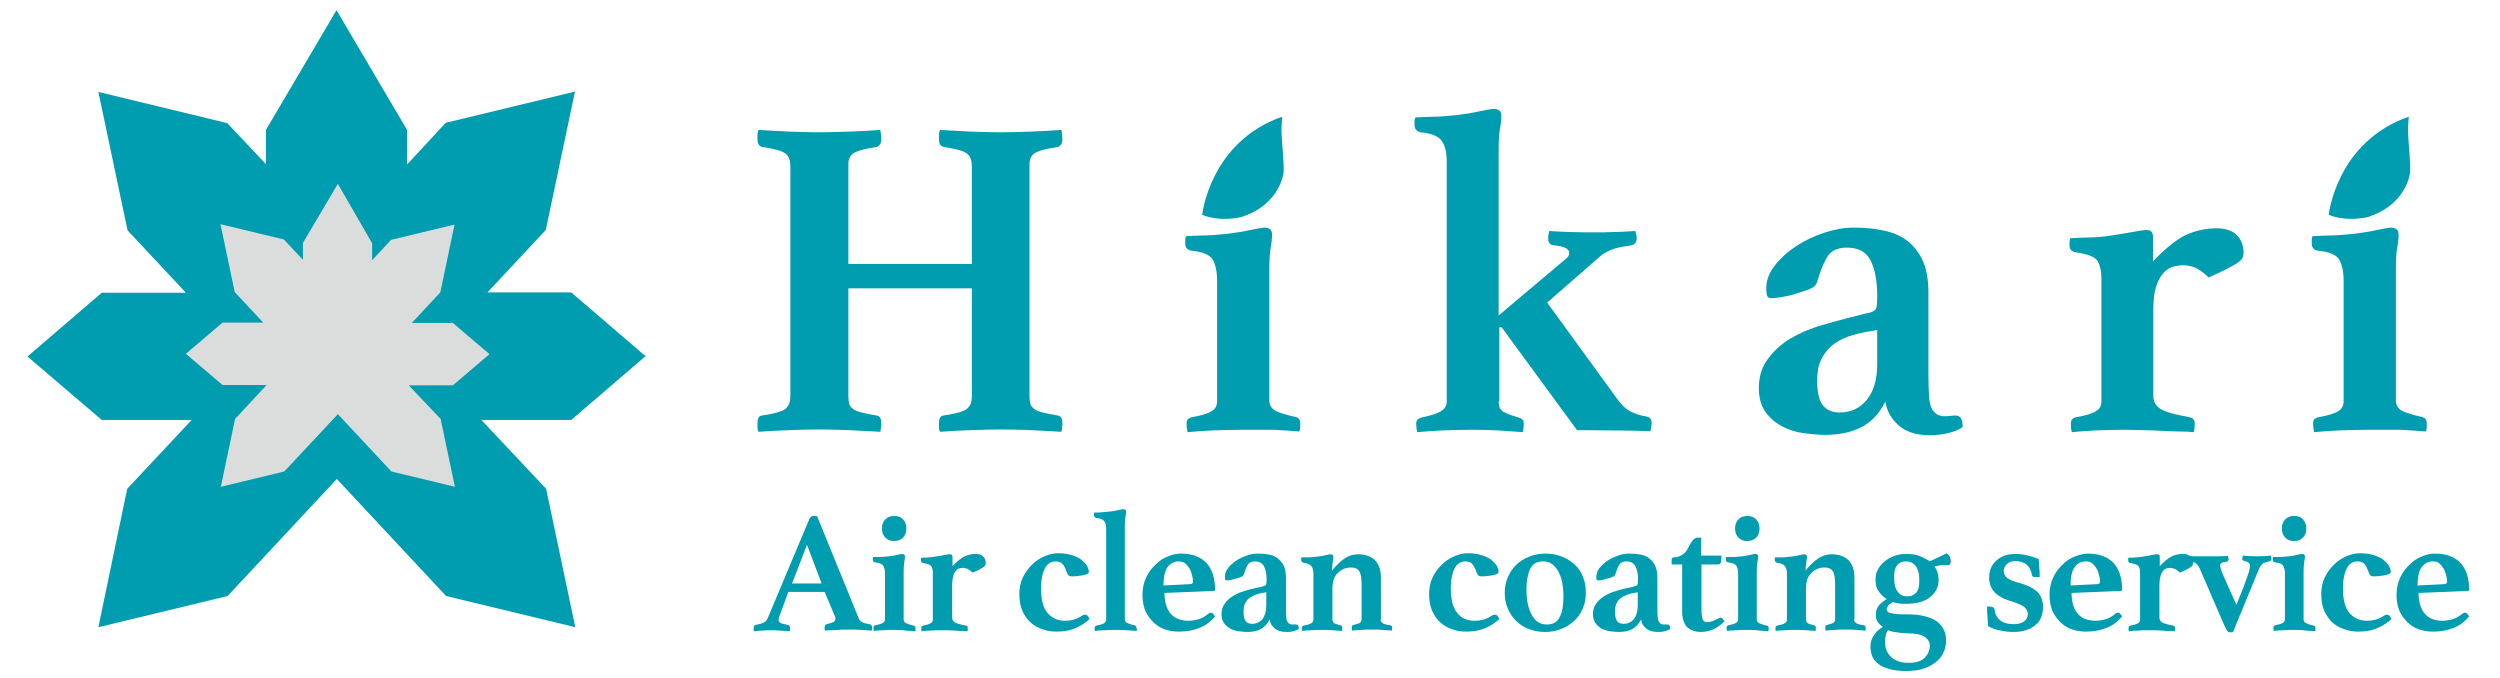 <?xml version="1.0" encoding="utf-8"?>
<!-- Generator: Adobe Illustrator 24.0.0, SVG Export Plug-In . SVG Version: 6.00 Build 0)  -->
<svg version="1.1" id="レイヤー_1" xmlns="http://www.w3.org/2000/svg" xmlns:xlink="http://www.w3.org/1999/xlink" x="0px"
	 y="0px" viewBox="0 0 737 200" style="enable-background:new 0 0 737 200;" xml:space="preserve">
<style type="text/css">
	.st0{fill:#009DB0;}
	.st1{fill:#DADF00;}
	.st2{fill:#DBDCDC;}
</style>
<g>
	<g>
		<g>
			<polygon class="st0" points="99.2,109 99.2,109 99.2,110.2 99.2,110.2 99.2,110.2 			"/>
			<path class="st0" d="M141.9,123.8h26.5l21.9-18.8l-21.9-18.8h-24.7l17.2-18.4l8.6-40.8l-38.1,9.2L120,48.5V38.3L99.2,3L78.4,38.3
				v10.1L67,36.3L29,27.1l8.6,40.8l17.2,18.4H30L8.1,105.1L30,123.8h26.5l-19,20.3L29,184.9l38.1-9.2l32.2-34.5l32.2,34.5l38.1,9.2
				l-8.6-40.8L141.9,123.8z M99.2,110.2V109h0L99.2,110.2L99.2,110.2L99.2,110.2z"/>
		</g>
		<g>
			<polygon class="st1" points="99.6,106.3 99.6,106.3 99.6,106.8 99.6,106.9 99.6,106.9 			"/>
			<path class="st2" d="M120.5,113.6h13l10.8-9.2l-10.8-9.2h-12.1l8.4-9l4.2-20l-18.7,4.5l-5.6,6v-5L99.6,54.2L89.3,71.6v5l-5.6-6
				l-18.7-4.5l4.2,20l8.4,9H65.6l-10.8,9.2l10.8,9.2h13l-9.3,10l-4.2,20l18.7-4.5l15.8-16.9l15.8,16.9l18.7,4.5l-4.2-20L120.5,113.6
				z"/>
		</g>
	</g>
	<g>
		<g>
			<g>
				<path class="st0" d="M243.1,174.5h-10.7l-2.6,7.1c-0.1,0.2-0.2,0.4-0.2,0.6c0,0.2-0.1,0.4-0.1,0.5c0,0.4,0.2,0.7,0.5,0.9
					s1.1,0.4,2.2,0.6c0.5,0.1,0.7,0.4,0.7,1c0,0.2,0,0.5-0.1,0.9c-0.9-0.1-1.9-0.1-2.9-0.2c-1-0.1-2-0.1-3-0.1c-0.7,0-1.4,0-2.1,0.1
					c-0.7,0-1.6,0.1-2.5,0.2c-0.1-0.1-0.1-0.3-0.1-0.5s0-0.3,0-0.4c0-0.6,0.2-1,0.7-1c1-0.2,1.8-0.4,2.3-0.7
					c0.5-0.2,0.8-0.6,1.1-1.2l12.3-29.3c0.3-0.6,0.7-0.9,1.2-0.9c0.2,0,0.3,0,0.5,0s0.4,0,0.6,0.1l12.3,30.2
					c0.2,0.5,0.6,0.9,1.2,1.1c0.6,0.3,1.2,0.4,1.9,0.5c0.5,0.1,0.8,0.4,0.8,1c0,0.3,0,0.6-0.1,0.9c-1.1-0.1-2.2-0.1-3.2-0.2
					c-1.1-0.1-2-0.1-2.9-0.1c-0.5,0-1.1,0-1.7,0c-0.7,0-1.4,0-2.1,0.1c-0.7,0-1.4,0.1-2.1,0.1c-0.7,0-1.3,0-1.8,0.1
					c-0.1-0.1-0.1-0.3-0.1-0.5s0-0.3,0-0.4c0-0.3,0.1-0.5,0.2-0.7c0.1-0.2,0.2-0.2,0.4-0.3c0.9-0.2,1.5-0.4,2-0.6
					c0.4-0.2,0.6-0.6,0.6-1c0-0.2,0-0.5-0.2-0.8L243.1,174.5z M242.2,172l-4.3-11.4l-4.4,11.4H242.2z"/>
				<path class="st0" d="M263.7,185.7c-1.3,0-2.5,0-3.4,0.1c-0.9,0-1.9,0.1-2.7,0.2c-0.1-0.3-0.1-0.7-0.1-1c0-0.2,0.1-0.4,0.2-0.5
					c0.1-0.1,0.2-0.1,0.4-0.2c1.1-0.2,1.8-0.4,2.2-0.7c0.4-0.2,0.6-0.6,0.6-1.1v-13.4c0-1-0.2-1.8-0.5-2.3c-0.3-0.5-1.1-0.9-2.4-1
					c-0.4-0.1-0.7-0.3-0.7-0.8c0-0.1,0-0.2,0-0.4c0-0.2,0-0.3,0.1-0.4c0.2,0,0.5,0,0.9,0c0.4,0,0.8,0,1.2,0s0.9,0,1.3-0.1
					c0.4,0,0.8-0.1,1.2-0.1c0.8-0.1,1.7-0.2,2.4-0.4c0.8-0.2,1.3-0.3,1.6-0.3c0.5,0,0.8,0.3,0.8,0.8c0,0.4-0.1,0.9-0.2,1.5
					c-0.1,0.6-0.2,1.5-0.2,2.5v14.5c0,0.5,0.2,0.9,0.7,1.1c0.4,0.2,1.2,0.5,2.2,0.7c0.4,0.1,0.6,0.3,0.6,0.7c0,0.2,0,0.3,0,0.5
					s0,0.3-0.1,0.5c-0.8-0.1-1.8-0.1-2.7-0.2C266.2,185.7,265,185.7,263.7,185.7z M260,155.8c0-1.1,0.3-2,1-2.7s1.6-1,2.6-1
					c1.1,0,2,0.3,2.6,1c0.7,0.7,1,1.6,1,2.7s-0.3,2-1,2.7c-0.7,0.7-1.6,1-2.6,1c-1.1,0-1.9-0.3-2.6-1
					C260.3,157.8,260,156.9,260,155.8z"/>
				<path class="st0" d="M287.7,163.3c1,0,1.7,0.3,2.2,0.8c0.5,0.5,0.7,1.2,0.7,1.9c0,0.2,0,0.4-0.1,0.6c-0.1,0.2-0.3,0.4-0.6,0.6
					c-0.3,0.2-0.7,0.4-1.2,0.7c-0.5,0.3-1.2,0.6-2,0.9c-0.5-0.5-1-0.9-1.5-1.1c-0.5-0.2-0.9-0.3-1.3-0.3c-0.4,0-0.8,0.1-1.2,0.2
					c-0.4,0.1-0.7,0.4-1,0.8c-0.3,0.4-0.6,0.9-0.7,1.6c-0.2,0.6-0.3,1.5-0.3,2.5v9.5c0,0.7,0.3,1.2,0.8,1.5c0.5,0.3,1.6,0.6,3.2,0.9
					c0.4,0.1,0.6,0.3,0.6,0.7c0,0.5,0,0.8-0.1,1c-0.4,0-1-0.1-1.6-0.1s-1.3,0-2-0.1c-0.7,0-1.4-0.1-2.1-0.1s-1.3,0-1.9,0
					c-1.3,0-2.4,0-3.3,0.1c-0.9,0-1.8,0.1-2.6,0.2c-0.1-0.2-0.1-0.5-0.1-1c0-0.4,0.2-0.6,0.6-0.7c1.1-0.2,1.8-0.4,2.2-0.7
					c0.4-0.2,0.6-0.6,0.6-1.1v-13.7c0-0.8-0.1-1.4-0.4-1.9c-0.3-0.5-1.1-0.8-2.4-1c-0.5-0.1-0.7-0.3-0.7-0.8c0-0.1,0-0.2,0-0.4
					s0-0.3,0.1-0.4c0.2,0,0.5,0,0.9,0c0.4,0,0.8,0,1.2-0.1c0.4,0,0.9,0,1.3-0.1s0.8-0.1,1.2-0.2c0.7-0.1,1.5-0.2,2.3-0.4
					c0.8-0.2,1.3-0.2,1.6-0.2c0.5,0,0.7,0.3,0.7,0.8v2.7c1.2-1.3,2.3-2.2,3.4-2.8C285.2,163.6,286.4,163.3,287.7,163.3z"/>
				<path class="st0" d="M311.2,165.5c-1.4,0-2.5,0.7-3.2,2.1s-1.1,3.3-1.1,5.7c0,3.4,0.6,5.9,1.9,7.4s3,2.3,5.2,2.3
					c0.8,0,1.6-0.1,2.4-0.3c0.8-0.2,1.7-0.6,2.6-1.2c0.3-0.2,0.6-0.3,0.9-0.3c0.3,0,0.5,0.1,0.7,0.3s0.4,0.6,0.6,1
					c-1.1,1-2.4,1.9-4,2.6c-1.5,0.7-3.4,1.1-5.7,1.1c-1.5,0-2.9-0.2-4.2-0.7c-1.3-0.4-2.5-1.1-3.5-2c-1-0.9-1.8-2.1-2.4-3.4
					c-0.6-1.4-0.9-3-0.9-4.9c0-1.8,0.3-3.4,1-4.9c0.7-1.5,1.6-2.7,2.7-3.8c1.1-1.1,2.3-1.9,3.7-2.5c1.4-0.6,2.7-0.9,4-0.9
					c1.6,0,3,0.2,4.2,0.6c1.2,0.4,2.1,0.8,2.8,1.4c0.7,0.6,1.3,1.2,1.6,1.8c0.3,0.6,0.5,1.2,0.5,1.7c0,0.3-0.2,0.5-0.7,0.7
					c-0.5,0.2-1,0.3-1.7,0.4c-0.6,0.1-1.2,0.1-1.8,0.2c-0.6,0-0.9,0-1.1,0c-0.3,0-0.6-0.1-0.7-0.3c-0.2-0.2-0.3-0.4-0.4-0.6
					c-0.2-0.4-0.3-0.9-0.5-1.3c-0.2-0.4-0.4-0.8-0.6-1.1c-0.2-0.3-0.5-0.6-0.9-0.8C312.2,165.6,311.8,165.5,311.2,165.5z"/>
				<path class="st0" d="M335.1,186c-0.9-0.1-1.9-0.1-3-0.2c-1.1-0.1-2.2-0.1-3.2-0.1c-1.1,0-2.2,0-3.2,0.1c-1.1,0-2,0.1-2.9,0.2
					c0-0.1-0.1-0.3-0.1-0.4c0-0.2,0-0.3,0-0.5c0-0.2,0.1-0.4,0.2-0.5c0.1-0.1,0.2-0.1,0.4-0.2c1.1-0.2,1.8-0.4,2.2-0.7
					c0.4-0.2,0.6-0.6,0.6-1.1v-26.7c0-1-0.2-1.8-0.6-2.3c-0.4-0.5-1.2-0.8-2.3-0.9c-0.4-0.1-0.7-0.4-0.7-0.8c0-0.1,0-0.2,0-0.4
					s0-0.3,0.1-0.4c0.2,0,0.5,0,0.9,0c0.4,0,0.8,0,1.2-0.1c0.4,0,0.9,0,1.3-0.1c0.4,0,0.8-0.1,1.2-0.1c0.8-0.1,1.7-0.2,2.4-0.4
					c0.8-0.2,1.3-0.3,1.6-0.3c0.5,0,0.8,0.3,0.8,0.8c0,0.4-0.1,0.9-0.2,1.4c-0.1,0.6-0.2,1.4-0.2,2.5v27.7c0,0.5,0.2,0.9,0.6,1.1
					c0.4,0.2,1.2,0.5,2.2,0.7c0.4,0.1,0.6,0.3,0.6,0.7C335.2,185.5,335.2,185.8,335.1,186z"/>
				<path class="st0" d="M356.1,181c0.3-0.2,0.6-0.4,0.8-0.4c0.2,0,0.4,0.1,0.6,0.2c0.2,0.2,0.4,0.5,0.7,0.9
					c-1.3,1.6-2.8,2.7-4.6,3.4c-1.7,0.7-3.7,1.1-6.1,1.1c-1.3,0-2.6-0.2-3.9-0.6s-2.4-1.1-3.4-2c-1-0.9-1.8-2-2.5-3.4
					c-0.6-1.4-0.9-3-0.9-4.9c0-1.9,0.4-3.6,1.1-5.1c0.7-1.5,1.7-2.8,2.8-3.8c1.1-1.1,2.3-1.9,3.7-2.4c1.3-0.6,2.6-0.8,3.8-0.8
					c3.3,0,5.8,1,7.5,2.8c1.7,1.9,2.5,4.5,2.5,7.8c0,0.2-0.1,0.4-0.4,0.4l-14.5,0.6c0,2.6,0.6,4.7,1.8,6.1c1.2,1.4,3,2.1,5.3,2.1
					c1,0,2.1-0.2,3.1-0.5C354.4,182.2,355.3,181.7,356.1,181z M347.4,165.5c-1.3,0-2.4,0.6-3.2,1.7c-0.8,1.1-1.2,2.9-1.2,5.4
					l7.9-0.4c0.5,0,0.8-0.3,0.8-0.7c0-0.6-0.1-1.3-0.3-2c-0.2-0.7-0.4-1.4-0.8-2c-0.4-0.6-0.8-1.1-1.3-1.5
					C348.8,165.7,348.1,165.5,347.4,165.5z"/>
				<path class="st0" d="M382.1,184.1c0.5,0,0.8,0.4,0.8,1.3c-0.4,0.3-1,0.5-1.7,0.7c-0.7,0.2-1.3,0.2-2,0.2c-1.5,0-2.7-0.4-3.5-1.1
					c-0.8-0.7-1.3-1.6-1.4-2.6c-0.7,1.4-1.6,2.3-2.7,2.9c-1.1,0.6-2.5,0.8-4,0.8c-0.7,0-1.5-0.1-2.4-0.2c-0.9-0.1-1.7-0.4-2.4-0.7
					c-0.7-0.4-1.3-0.9-1.9-1.6c-0.5-0.7-0.8-1.6-0.8-2.7c0-1.3,0.3-2.3,1-3.2c0.6-0.9,1.4-1.6,2.4-2.2c1-0.6,2-1.1,3.2-1.4
					c1.2-0.4,2.2-0.7,3.3-0.9c0.4-0.1,0.9-0.2,1.4-0.3c0.5-0.1,0.8-0.2,1.1-0.3c0.4-0.1,0.6-0.2,0.7-0.4c0.1-0.2,0.2-0.7,0.2-1.5
					c0-1.7-0.3-3.1-0.8-4c-0.5-0.9-1.4-1.4-2.6-1.4c-1,0-1.7,0.3-2.1,0.9c-0.4,0.6-0.8,1.6-1.2,2.9c-0.1,0.4-0.4,0.6-0.9,0.8
					c-0.5,0.2-1.1,0.4-1.9,0.6c-0.4,0.1-0.8,0.2-1.2,0.3c-0.4,0.1-0.8,0.1-1.1,0.1c-0.2,0-0.3-0.1-0.4-0.2c-0.1-0.2-0.1-0.4-0.1-0.9
					c0-0.8,0.3-1.7,0.9-2.5c0.6-0.8,1.4-1.5,2.4-2.2c0.9-0.6,2-1.1,3.1-1.5c1.1-0.4,2.2-0.6,3.3-0.6c1.3,0,2.4,0.1,3.4,0.3
					c1,0.2,1.9,0.6,2.6,1.2c0.7,0.6,1.3,1.3,1.7,2.2c0.4,0.9,0.6,2.1,0.6,3.6v8.9c0,1.2,0,2,0.1,2.6c0,0.5,0.1,0.9,0.3,1.2
					c0.3,0.6,0.8,0.9,1.4,0.9c0.3,0,0.5,0,0.7,0C381.7,184.1,381.9,184.1,382.1,184.1z M373.3,174.6l-1.1,0.2
					c-0.8,0.1-1.5,0.3-2.2,0.6c-0.7,0.3-1.3,0.6-1.8,1c-0.5,0.4-0.9,0.9-1.2,1.6c-0.3,0.6-0.4,1.4-0.4,2.3c0,1.3,0.2,2.2,0.6,2.8
					c0.4,0.5,1,0.8,1.9,0.8c1.3,0,2.3-0.5,3.1-1.4c0.7-1,1.1-2.3,1.1-4V174.6z"/>
				<path class="st0" d="M407,182.6c0,0.5,0.2,0.8,0.6,1.1c0.4,0.3,1.2,0.5,2.2,0.6c0.1,0,0.3,0.1,0.4,0.2c0.1,0.1,0.2,0.2,0.2,0.5
					c0,0.2,0,0.4,0,0.5c0,0.2,0,0.3-0.1,0.4c-0.9-0.1-1.8-0.1-2.6-0.2c-0.9-0.1-2-0.1-3.3-0.1c-1.1,0-2.1,0-3.1,0.1
					c-0.9,0-1.9,0.1-2.7,0.2c-0.1-0.2-0.1-0.5-0.1-1c0-0.4,0.2-0.6,0.6-0.7c0.9-0.2,1.5-0.4,1.8-0.6c0.3-0.2,0.5-0.6,0.5-1.1v-10
					c0-2-0.2-3.4-0.7-4.1c-0.5-0.8-1.3-1.1-2.4-1.1c-1.5,0-2.8,0.5-3.9,1.6c-1.1,1-1.6,2.6-1.6,4.6v9.1c0,0.5,0.2,0.9,0.5,1.1
					c0.3,0.2,0.9,0.4,1.8,0.6c0.4,0.1,0.6,0.3,0.6,0.7c0,0.5,0,0.8-0.1,1c-0.9-0.1-1.8-0.1-2.7-0.2c-0.9-0.1-2-0.1-3.1-0.1
					c-1.3,0-2.4,0-3.3,0.1c-0.9,0-1.8,0.1-2.6,0.2c0-0.1-0.1-0.3-0.1-0.4c0-0.2,0-0.3,0-0.5c0-0.2,0.1-0.4,0.2-0.5
					c0.1-0.1,0.2-0.1,0.4-0.2c1.1-0.2,1.8-0.4,2.2-0.7c0.4-0.2,0.6-0.6,0.6-1.1v-13.4c0-1-0.2-1.8-0.6-2.3c-0.4-0.5-1.2-0.9-2.3-1
					c-0.4-0.1-0.7-0.4-0.7-0.8c0-0.1,0-0.2,0-0.4c0-0.2,0-0.3,0.1-0.4c0.2,0,0.5,0,0.9,0c0.4,0,0.8,0,1.2,0s0.9,0,1.3-0.1
					c0.4,0,0.8-0.1,1.2-0.1c0.8-0.1,1.7-0.2,2.4-0.4c0.8-0.2,1.3-0.3,1.6-0.3c0.5,0,0.8,0.3,0.8,0.8c0,0.4-0.1,0.9-0.2,1.5
					c-0.1,0.6-0.2,1.5-0.2,2.5c1.1-1.4,2.3-2.6,3.6-3.5s2.7-1.3,4.1-1.3c2.1,0,3.7,0.6,4.9,1.7c1.2,1.2,1.8,2.9,1.8,5.2V182.6z"/>
				<path class="st0" d="M432,165.5c-1.4,0-2.5,0.7-3.2,2.1c-0.7,1.4-1.1,3.3-1.1,5.7c0,3.4,0.6,5.9,1.9,7.4c1.2,1.6,3,2.3,5.2,2.3
					c0.8,0,1.6-0.1,2.4-0.3c0.8-0.2,1.7-0.6,2.6-1.2c0.3-0.2,0.6-0.3,0.9-0.3c0.3,0,0.5,0.1,0.7,0.3c0.2,0.2,0.4,0.6,0.6,1
					c-1.1,1-2.4,1.9-4,2.6c-1.5,0.7-3.4,1.1-5.7,1.1c-1.5,0-2.9-0.2-4.2-0.7c-1.3-0.4-2.5-1.1-3.5-2c-1-0.9-1.8-2.1-2.4-3.4
					c-0.6-1.4-0.9-3-0.9-4.9c0-1.8,0.3-3.4,1-4.9c0.7-1.5,1.6-2.7,2.7-3.8c1.1-1.1,2.3-1.9,3.7-2.5c1.4-0.6,2.7-0.9,4-0.9
					c1.6,0,3,0.2,4.2,0.6c1.2,0.4,2.1,0.8,2.8,1.4c0.7,0.6,1.3,1.2,1.6,1.8c0.3,0.6,0.5,1.2,0.5,1.7c0,0.3-0.2,0.5-0.7,0.7
					c-0.5,0.2-1,0.3-1.7,0.4c-0.6,0.1-1.2,0.1-1.8,0.2c-0.6,0-0.9,0-1.1,0c-0.3,0-0.6-0.1-0.7-0.3c-0.2-0.2-0.3-0.4-0.4-0.6
					c-0.2-0.4-0.3-0.9-0.5-1.3c-0.2-0.4-0.4-0.8-0.6-1.1c-0.2-0.3-0.5-0.6-0.9-0.8C433.1,165.6,432.6,165.5,432,165.5z"/>
				<path class="st0" d="M443.6,174.8c0-1.7,0.3-3.2,0.9-4.6c0.6-1.4,1.4-2.6,2.5-3.7c1-1,2.3-1.8,3.8-2.4c1.5-0.6,3.1-0.9,4.8-0.9
					c1.8,0,3.4,0.3,4.9,0.9c1.5,0.6,2.7,1.4,3.8,2.4c1.1,1,1.9,2.3,2.4,3.7c0.6,1.4,0.8,2.9,0.8,4.6c0,1.7-0.3,3.2-0.9,4.6
					c-0.6,1.4-1.4,2.6-2.5,3.6c-1.1,1-2.3,1.8-3.8,2.4c-1.5,0.6-3.1,0.9-4.8,0.9c-1.8,0-3.4-0.3-4.9-0.9c-1.5-0.6-2.7-1.4-3.7-2.4
					c-1-1-1.8-2.2-2.4-3.6C443.9,178,443.6,176.5,443.6,174.8z M450,173.8c0,3.1,0.5,5.6,1.6,7.5c1,1.9,2.5,2.8,4.4,2.8
					c1.8,0,3.1-0.7,3.8-2.2c0.8-1.4,1.1-3.5,1.1-6.1c0-3.1-0.5-5.6-1.6-7.5c-1.1-1.9-2.5-2.8-4.4-2.8c-1.8,0-3.1,0.7-3.8,2.2
					C450.4,169.2,450,171.2,450,173.8z"/>
				<path class="st0" d="M491.6,184.1c0.5,0,0.8,0.4,0.8,1.3c-0.4,0.3-1,0.5-1.7,0.7c-0.7,0.2-1.3,0.2-2,0.2c-1.5,0-2.7-0.4-3.5-1.1
					c-0.8-0.7-1.3-1.6-1.4-2.6c-0.7,1.4-1.6,2.3-2.7,2.9c-1.1,0.6-2.5,0.8-4,0.8c-0.7,0-1.5-0.1-2.4-0.2c-0.9-0.1-1.7-0.4-2.4-0.7
					c-0.7-0.4-1.3-0.9-1.9-1.6c-0.5-0.7-0.8-1.6-0.8-2.7c0-1.3,0.3-2.3,1-3.2c0.6-0.9,1.4-1.6,2.4-2.2c1-0.6,2-1.1,3.2-1.4
					c1.2-0.4,2.2-0.7,3.3-0.9c0.4-0.1,0.9-0.2,1.4-0.3c0.5-0.1,0.8-0.2,1.1-0.3c0.4-0.1,0.6-0.2,0.7-0.4c0.1-0.2,0.2-0.7,0.2-1.5
					c0-1.7-0.3-3.1-0.8-4c-0.5-0.9-1.4-1.4-2.6-1.4c-1,0-1.7,0.3-2.1,0.9c-0.4,0.6-0.8,1.6-1.2,2.9c-0.1,0.4-0.4,0.6-0.9,0.8
					c-0.5,0.2-1.1,0.4-1.9,0.6c-0.4,0.1-0.8,0.2-1.2,0.3c-0.4,0.1-0.8,0.1-1.1,0.1c-0.2,0-0.3-0.1-0.4-0.2c-0.1-0.2-0.1-0.4-0.1-0.9
					c0-0.8,0.3-1.7,0.9-2.5c0.6-0.8,1.4-1.5,2.4-2.2c0.9-0.6,2-1.1,3.1-1.5c1.1-0.4,2.2-0.6,3.3-0.6c1.3,0,2.4,0.1,3.4,0.3
					c1,0.2,1.9,0.6,2.6,1.2c0.7,0.6,1.3,1.3,1.7,2.2c0.4,0.9,0.6,2.1,0.6,3.6v8.9c0,1.2,0,2,0.1,2.6c0,0.5,0.1,0.9,0.3,1.2
					c0.3,0.6,0.8,0.9,1.4,0.9c0.3,0,0.5,0,0.7,0C491.2,184.1,491.4,184.1,491.6,184.1z M482.8,174.6l-1.1,0.2
					c-0.8,0.1-1.5,0.3-2.2,0.6c-0.7,0.3-1.3,0.6-1.8,1c-0.5,0.4-0.9,0.9-1.2,1.6c-0.3,0.6-0.4,1.4-0.4,2.3c0,1.3,0.2,2.2,0.6,2.8
					c0.4,0.5,1,0.8,1.9,0.8c1.3,0,2.3-0.5,3.1-1.4c0.7-1,1.1-2.3,1.1-4V174.6z"/>
				<path class="st0" d="M506.4,182.4c0.3-0.2,0.6-0.3,0.9-0.3c0.3,0,0.7,0.4,1.1,1.1c-1.4,1.3-2.7,2.1-3.7,2.5
					c-1.1,0.4-2.2,0.6-3.4,0.6c-0.7,0-1.3-0.1-2-0.3c-0.6-0.2-1.2-0.5-1.7-0.9c-0.5-0.4-0.9-1-1.2-1.8c-0.3-0.8-0.5-1.7-0.5-2.9v-14
					h-3.1v-1.3c0-0.1,0-0.3,0.1-0.5s0.3-0.3,0.6-0.3c0.9,0,1.8-0.3,2.5-0.8c0.8-0.5,1.4-1.3,1.9-2.4c0.4-0.8,0.8-1.4,1.2-1.9
					c0.5-0.5,0.9-0.7,1.3-0.7h1.1v5.3h6c0,1.1-0.1,1.8-0.2,2.1c-0.2,0.3-0.4,0.5-0.8,0.5h-4.9V179c0,1,0,1.8,0.1,2.4
					c0.1,0.6,0.2,1,0.3,1.3c0.2,0.3,0.4,0.5,0.6,0.6c0.3,0.1,0.6,0.1,0.9,0.1c0.4,0,0.8-0.1,1.3-0.3S505.9,182.7,506.4,182.4z"/>
				<path class="st0" d="M515.2,185.7c-1.3,0-2.5,0-3.4,0.1c-0.9,0-1.9,0.1-2.7,0.2c-0.1-0.3-0.1-0.7-0.1-1c0-0.2,0.1-0.4,0.2-0.5
					c0.1-0.1,0.2-0.1,0.4-0.2c1.1-0.2,1.8-0.4,2.2-0.7c0.4-0.2,0.6-0.6,0.6-1.1v-13.4c0-1-0.2-1.8-0.5-2.3c-0.3-0.5-1.1-0.9-2.4-1
					c-0.4-0.1-0.7-0.3-0.7-0.8c0-0.1,0-0.2,0-0.4c0-0.2,0-0.3,0.1-0.4c0.2,0,0.5,0,0.9,0c0.4,0,0.8,0,1.2,0s0.9,0,1.3-0.1
					c0.4,0,0.8-0.1,1.2-0.1c0.8-0.1,1.7-0.2,2.4-0.4s1.3-0.3,1.6-0.3c0.5,0,0.8,0.3,0.8,0.8c0,0.4-0.1,0.9-0.2,1.5
					c-0.1,0.6-0.2,1.5-0.2,2.5v14.5c0,0.5,0.2,0.9,0.7,1.1c0.4,0.2,1.2,0.5,2.2,0.7c0.4,0.1,0.6,0.3,0.6,0.7c0,0.2,0,0.3,0,0.5
					s0,0.3-0.1,0.5c-0.8-0.1-1.8-0.1-2.7-0.2C517.7,185.7,516.5,185.7,515.2,185.7z M511.5,155.8c0-1.1,0.3-2,1-2.7s1.6-1,2.6-1
					c1.1,0,2,0.3,2.6,1c0.7,0.7,1,1.6,1,2.7s-0.3,2-1,2.7c-0.7,0.7-1.6,1-2.6,1c-1.1,0-1.9-0.3-2.6-1
					C511.8,157.8,511.5,156.9,511.5,155.8z"/>
				<path class="st0" d="M546.6,182.6c0,0.5,0.2,0.8,0.6,1.1c0.4,0.3,1.2,0.5,2.2,0.6c0.1,0,0.3,0.1,0.4,0.2
					c0.1,0.1,0.2,0.2,0.2,0.5c0,0.2,0,0.4,0,0.5c0,0.2,0,0.3-0.1,0.4c-0.9-0.1-1.8-0.1-2.6-0.2c-0.9-0.1-2-0.1-3.3-0.1
					c-1.1,0-2.1,0-3.1,0.1c-0.9,0-1.9,0.1-2.7,0.2c-0.1-0.2-0.1-0.5-0.1-1c0-0.4,0.2-0.6,0.6-0.7c0.9-0.2,1.5-0.4,1.8-0.6
					c0.3-0.2,0.5-0.6,0.5-1.1v-10c0-2-0.2-3.4-0.7-4.1c-0.5-0.8-1.3-1.1-2.4-1.1c-1.5,0-2.8,0.5-3.9,1.6c-1.1,1-1.6,2.6-1.6,4.6v9.1
					c0,0.5,0.2,0.9,0.5,1.1c0.3,0.2,0.9,0.4,1.8,0.6c0.4,0.1,0.6,0.3,0.6,0.7c0,0.5,0,0.8-0.1,1c-0.9-0.1-1.8-0.1-2.7-0.2
					c-0.9-0.1-2-0.1-3.1-0.1c-1.3,0-2.4,0-3.3,0.1c-0.9,0-1.8,0.1-2.6,0.2c0-0.1-0.1-0.3-0.1-0.4c0-0.2,0-0.3,0-0.5
					c0-0.2,0.1-0.4,0.2-0.5c0.1-0.1,0.2-0.1,0.4-0.2c1.1-0.2,1.8-0.4,2.2-0.7c0.4-0.2,0.6-0.6,0.6-1.1v-13.4c0-1-0.2-1.8-0.6-2.3
					c-0.4-0.5-1.2-0.9-2.3-1c-0.4-0.1-0.7-0.4-0.7-0.8c0-0.1,0-0.2,0-0.4c0-0.2,0-0.3,0.1-0.4c0.2,0,0.5,0,0.9,0c0.4,0,0.8,0,1.2,0
					c0.4,0,0.9,0,1.3-0.1c0.4,0,0.8-0.1,1.2-0.1c0.8-0.1,1.7-0.2,2.4-0.4s1.3-0.3,1.6-0.3c0.5,0,0.8,0.3,0.8,0.8
					c0,0.4-0.1,0.9-0.2,1.5c-0.1,0.6-0.2,1.5-0.2,2.5c1.1-1.4,2.3-2.6,3.6-3.5s2.7-1.3,4.1-1.3c2.1,0,3.7,0.6,4.9,1.7
					c1.2,1.2,1.8,2.9,1.8,5.2V182.6z"/>
				<path class="st0" d="M555.1,184.8c-0.7-0.4-1.2-0.9-1.6-1.5c-0.4-0.6-0.5-1.4-0.5-2.1c0-1.1,0.3-1.9,0.8-2.6s1.3-1.3,2.4-2
					c-0.9-0.6-1.7-1.3-2.3-2.2c-0.7-0.9-1-2.1-1-3.5c0-1.1,0.2-2.1,0.7-3c0.5-0.9,1.1-1.7,2-2.4c0.8-0.7,1.8-1.2,2.8-1.6
					c1.1-0.4,2.2-0.6,3.5-0.6c1.7,0,3.1,0.2,4.2,0.7c1.2,0.5,2.1,1,2.8,1.5l5-2.4c0.4,0.3,0.7,0.6,0.9,1.1c0.2,0.5,0.3,0.9,0.3,1.3
					c0,0.3-0.1,0.6-0.2,0.8c-0.1,0.2-0.4,0.3-0.8,0.3c-0.1,0-0.3,0-0.6,0c-0.3,0-0.5,0-0.7,0c-0.4,0-0.7,0-1.1,0.1
					c-0.4,0.1-0.8,0.2-1.4,0.3c0.8,1.1,1.2,2.3,1.2,3.9c0,2.1-0.8,3.8-2.5,5.1c-1.6,1.4-4.1,2-7.2,2c-0.7,0-1.4,0-2-0.1
					c-0.6-0.1-1.3-0.2-1.8-0.4c-0.7,0.4-1.2,0.7-1.4,1.1c-0.3,0.4-0.4,0.7-0.4,0.9c0,0.3,0.1,0.5,0.2,0.7c0.1,0.2,0.4,0.4,0.8,0.5
					c0.4,0.1,1,0.2,1.8,0.3c0.8,0.1,1.8,0.1,3,0.1c1.7,0,3.3,0.1,4.7,0.4c1.4,0.3,2.7,0.7,3.7,1.3c1,0.6,1.8,1.4,2.4,2.4
					c0.6,1,0.9,2.1,0.9,3.5c0,1.2-0.2,2.4-0.7,3.5c-0.5,1.1-1.2,2.1-2.2,2.9c-1,0.8-2.2,1.5-3.7,2c-1.5,0.5-3.2,0.7-5.2,0.7
					c-1.5,0-2.9-0.1-4.2-0.4c-1.3-0.3-2.4-0.7-3.3-1.2c-0.9-0.6-1.7-1.3-2.2-2.2c-0.5-0.9-0.8-2-0.8-3.4c0-1.3,0.4-2.5,1.1-3.4
					C553.1,186.2,554,185.4,555.1,184.8z M556.6,185.8c-0.4,0.5-0.6,1-0.7,1.6c-0.1,0.6-0.2,1.2-0.2,1.9c0,0.8,0.1,1.5,0.4,2.3
					c0.3,0.7,0.7,1.4,1.2,1.9c0.6,0.6,1.3,1,2.2,1.4c0.9,0.4,2,0.5,3.3,0.5c2.1,0,3.6-0.5,4.6-1.5c1-1,1.5-2.2,1.5-3.6
					c0-1-0.5-1.9-1.6-2.6c-1.1-0.7-2.8-1-5.3-1c-0.9,0-1.8-0.1-2.8-0.3C558.1,186.3,557.3,186.1,556.6,185.8z M562.3,175.8
					c1,0,1.8-0.3,2.5-1c0.7-0.7,1-1.8,1-3.3c0-0.7,0-1.5-0.1-2.2c-0.1-0.7-0.3-1.3-0.6-1.9c-0.3-0.6-0.7-1-1.3-1.4
					c-0.6-0.4-1.3-0.5-2.2-0.5c-0.9,0-1.7,0.4-2.3,1.1c-0.6,0.7-0.9,1.8-0.9,3.1c0,0.8,0,1.5,0.1,2.3c0.1,0.7,0.3,1.4,0.6,1.9
					c0.3,0.6,0.7,1,1.2,1.4C560.7,175.6,561.4,175.8,562.3,175.8z"/>
				<path class="st0" d="M599.8,170.1c-0.5,0-0.7-0.2-0.8-0.6c-0.2-1.4-0.8-2.4-1.6-3.1c-0.8-0.6-1.9-1-3.2-1c-1.2,0-2,0.3-2.6,0.9
					c-0.6,0.6-0.9,1.3-0.9,2c0,0.4,0,0.7,0.2,1c0.1,0.3,0.3,0.6,0.6,0.9c0.3,0.3,0.8,0.5,1.3,0.8c0.6,0.3,1.4,0.5,2.3,0.8
					c1.2,0.3,2.2,0.7,3.1,1.1c0.9,0.4,1.6,0.9,2.2,1.4c0.6,0.5,1.1,1.2,1.4,2c0.3,0.8,0.5,1.7,0.5,2.7c0,1-0.2,1.9-0.5,2.8
					c-0.3,0.9-0.8,1.7-1.6,2.3c-0.7,0.7-1.6,1.2-2.7,1.6c-1.1,0.4-2.4,0.6-3.9,0.6c-1.1,0-2.3-0.1-3.7-0.4c-1.4-0.2-2.7-0.7-3.8-1.3
					c-0.1-0.9-0.1-1.8-0.2-2.8c-0.1-1-0.1-2-0.1-3h0.7c0.4,0,0.7,0.1,1,0.2c0.3,0.1,0.4,0.3,0.5,0.6c0.1,1.4,0.7,2.5,1.7,3.3
					c1,0.8,2.3,1.1,4.1,1.1c1.2,0,2.2-0.3,2.9-0.8c0.7-0.5,1.1-1.3,1.1-2.1c0-0.8-0.3-1.5-1-2.1c-0.7-0.6-1.9-1.1-3.7-1.7
					c-2.5-0.7-4.2-1.7-5.2-2.8c-1-1.2-1.5-2.6-1.5-4.2c0-2.1,0.7-3.8,2.2-5.1c1.4-1.3,3.3-1.9,5.6-1.9c1.3,0,2.6,0.2,3.8,0.5
					c1.2,0.3,2.2,0.7,3,1c0,0.3,0.1,0.6,0.1,1.1c0,0.5,0.1,1,0.1,1.5c0,0.5,0.1,1,0.1,1.5c0,0.5,0,0.9,0,1.2L599.8,170.1z"/>
				<path class="st0" d="M623.5,181c0.3-0.2,0.6-0.4,0.8-0.4c0.2,0,0.4,0.1,0.6,0.2c0.2,0.2,0.4,0.5,0.7,0.9
					c-1.3,1.6-2.8,2.7-4.6,3.4c-1.7,0.7-3.7,1.1-6.1,1.1c-1.3,0-2.6-0.2-3.9-0.6c-1.3-0.4-2.4-1.1-3.4-2c-1-0.9-1.8-2-2.5-3.4
					c-0.6-1.4-0.9-3-0.9-4.9c0-1.9,0.4-3.6,1.1-5.1c0.7-1.5,1.7-2.8,2.8-3.8c1.1-1.1,2.3-1.9,3.7-2.4s2.6-0.8,3.8-0.8
					c3.3,0,5.8,1,7.5,2.8c1.7,1.9,2.5,4.5,2.5,7.8c0,0.2-0.1,0.4-0.4,0.4l-14.5,0.6c0,2.6,0.6,4.7,1.8,6.1c1.2,1.4,3,2.1,5.3,2.1
					c1,0,2.1-0.2,3.1-0.5C621.8,182.2,622.7,181.7,623.5,181z M614.8,165.5c-1.3,0-2.4,0.6-3.2,1.7c-0.8,1.1-1.2,2.9-1.2,5.4
					l7.9-0.4c0.5,0,0.8-0.3,0.8-0.7c0-0.6-0.1-1.3-0.3-2c-0.2-0.7-0.4-1.4-0.8-2c-0.4-0.6-0.8-1.1-1.3-1.5S615.5,165.5,614.8,165.5z
					"/>
				<path class="st0" d="M643.6,163.3c1,0,1.7,0.3,2.2,0.8c0.5,0.5,0.7,1.2,0.7,1.9c0,0.2,0,0.4-0.1,0.6c-0.1,0.2-0.3,0.4-0.6,0.6
					c-0.3,0.2-0.7,0.4-1.2,0.7c-0.5,0.3-1.2,0.6-2,0.9c-0.5-0.5-1-0.9-1.5-1.1c-0.5-0.2-0.9-0.3-1.3-0.3c-0.4,0-0.8,0.1-1.2,0.2
					c-0.4,0.1-0.7,0.4-1,0.8c-0.3,0.4-0.6,0.9-0.7,1.6c-0.2,0.6-0.3,1.5-0.3,2.5v9.5c0,0.7,0.3,1.2,0.8,1.5c0.5,0.3,1.6,0.6,3.2,0.9
					c0.4,0.1,0.6,0.3,0.6,0.7c0,0.5,0,0.8-0.1,1c-0.4,0-1-0.1-1.6-0.1c-0.6,0-1.3,0-2-0.1c-0.7,0-1.4-0.1-2.1-0.1s-1.3,0-1.9,0
					c-1.3,0-2.4,0-3.3,0.1c-0.9,0-1.8,0.1-2.6,0.2c-0.1-0.2-0.1-0.5-0.1-1c0-0.4,0.2-0.6,0.6-0.7c1.1-0.2,1.8-0.4,2.2-0.7
					c0.4-0.2,0.6-0.6,0.6-1.1v-13.7c0-0.8-0.1-1.4-0.4-1.9c-0.3-0.5-1.1-0.8-2.4-1c-0.5-0.1-0.7-0.3-0.7-0.8c0-0.1,0-0.2,0-0.4
					s0-0.3,0.1-0.4c0.2,0,0.5,0,0.9,0c0.4,0,0.8,0,1.2-0.1c0.4,0,0.9,0,1.3-0.1c0.4,0,0.8-0.1,1.2-0.2c0.7-0.1,1.5-0.2,2.3-0.4
					c0.8-0.2,1.3-0.2,1.6-0.2c0.5,0,0.7,0.3,0.7,0.8v2.7c1.2-1.3,2.3-2.2,3.4-2.8C641,163.6,642.2,163.3,643.6,163.3z"/>
				<path class="st0" d="M659.3,178.3c0.8-2,1.5-3.7,2-5c0.5-1.3,0.9-2.4,1.2-3.3c0.3-0.8,0.5-1.5,0.6-2c0.1-0.5,0.2-0.9,0.2-1.2
					c0-0.7-0.5-1.2-1.6-1.4c-0.2-0.1-0.4-0.1-0.5-0.2c-0.1-0.1-0.2-0.3-0.2-0.5c0-0.1,0-0.2,0.1-0.4c0-0.2,0.1-0.3,0.1-0.5
					c1.4,0.1,2.8,0.2,4.4,0.2c1.4,0,2.7-0.1,3.9-0.2c0.1,0.2,0.1,0.4,0.1,0.6c0,0.2,0,0.3,0,0.4c0,0.4-0.2,0.6-0.7,0.7
					c-0.5,0.1-0.9,0.2-1.1,0.3c-0.3,0.1-0.5,0.2-0.8,0.4c-0.2,0.2-0.4,0.4-0.6,0.7c-0.2,0.3-0.4,0.7-0.6,1.2l-7.5,18.2
					c-0.2,0.1-0.3,0.1-0.5,0.1c-0.2,0-0.4,0-0.5,0c-0.2,0-0.5-0.1-0.7-0.4c-0.2-0.3-0.5-0.8-0.9-1.7l-7-16.2
					c-0.2-0.5-0.4-0.9-0.6-1.2c-0.2-0.3-0.4-0.5-0.6-0.7c-0.2-0.2-0.4-0.3-0.7-0.4c-0.3-0.1-0.6-0.2-1.1-0.2c-0.4,0-0.7-0.3-0.7-0.8
					c0-0.2,0-0.5,0.2-0.9c0.8,0.1,1.7,0.1,2.5,0.1c0.8,0,1.9,0,3.2,0c1.2,0,2.3,0,3.2,0c0.9,0,1.8-0.1,2.7-0.1
					c0.1,0.4,0.2,0.7,0.2,0.9c0,0.4-0.2,0.7-0.7,0.8c-0.8,0.1-1.3,0.2-1.5,0.4c-0.2,0.2-0.3,0.4-0.3,0.7c0,0.2,0.1,0.5,0.2,1
					c0.1,0.5,0.5,1.4,1.1,2.8L659.3,178.3z"/>
				<path class="st0" d="M676.4,185.7c-1.3,0-2.5,0-3.4,0.1c-0.9,0-1.9,0.1-2.7,0.2c-0.1-0.3-0.1-0.7-0.1-1c0-0.2,0.1-0.4,0.2-0.5
					c0.1-0.1,0.2-0.1,0.4-0.2c1.1-0.2,1.8-0.4,2.2-0.7c0.4-0.2,0.6-0.6,0.6-1.1v-13.4c0-1-0.2-1.8-0.5-2.3c-0.3-0.5-1.1-0.9-2.4-1
					c-0.4-0.1-0.7-0.3-0.7-0.8c0-0.1,0-0.2,0-0.4c0-0.2,0-0.3,0.1-0.4c0.2,0,0.5,0,0.9,0c0.4,0,0.8,0,1.2,0c0.4,0,0.9,0,1.3-0.1
					c0.4,0,0.8-0.1,1.2-0.1c0.8-0.1,1.7-0.2,2.4-0.4s1.3-0.3,1.6-0.3c0.5,0,0.8,0.3,0.8,0.8c0,0.4-0.1,0.9-0.2,1.5
					c-0.1,0.6-0.2,1.5-0.2,2.5v14.5c0,0.5,0.2,0.9,0.7,1.1c0.4,0.2,1.2,0.5,2.2,0.7c0.4,0.1,0.6,0.3,0.6,0.7c0,0.2,0,0.3,0,0.5
					s0,0.3-0.1,0.5c-0.8-0.1-1.8-0.1-2.7-0.2C678.8,185.7,677.7,185.7,676.4,185.7z M672.7,155.8c0-1.1,0.3-2,1-2.7s1.6-1,2.6-1
					c1.1,0,2,0.3,2.6,1c0.7,0.7,1,1.6,1,2.7s-0.3,2-1,2.7c-0.7,0.7-1.6,1-2.6,1c-1.1,0-1.9-0.3-2.6-1
					C673,157.8,672.7,156.9,672.7,155.8z"/>
				<path class="st0" d="M695,165.5c-1.4,0-2.5,0.7-3.2,2.1s-1.1,3.3-1.1,5.7c0,3.4,0.6,5.9,1.9,7.4s3,2.3,5.2,2.3
					c0.8,0,1.6-0.1,2.4-0.3c0.8-0.2,1.7-0.6,2.6-1.2c0.3-0.2,0.6-0.3,0.9-0.3c0.3,0,0.5,0.1,0.7,0.3c0.2,0.2,0.4,0.6,0.6,1
					c-1.1,1-2.4,1.9-4,2.6c-1.5,0.7-3.4,1.1-5.7,1.1c-1.5,0-2.9-0.2-4.2-0.7c-1.3-0.4-2.5-1.1-3.5-2c-1-0.9-1.8-2.1-2.4-3.4
					c-0.6-1.4-0.9-3-0.9-4.9c0-1.8,0.3-3.4,1-4.9c0.7-1.5,1.6-2.7,2.7-3.8c1.1-1.1,2.3-1.9,3.7-2.5c1.4-0.6,2.7-0.9,4-0.9
					c1.6,0,3,0.2,4.2,0.6c1.2,0.4,2.1,0.8,2.8,1.4c0.7,0.6,1.3,1.2,1.6,1.8c0.3,0.6,0.5,1.2,0.5,1.7c0,0.3-0.2,0.5-0.7,0.7
					c-0.5,0.2-1,0.3-1.7,0.4c-0.6,0.1-1.2,0.1-1.8,0.2c-0.6,0-0.9,0-1.1,0c-0.3,0-0.6-0.1-0.7-0.3c-0.2-0.2-0.3-0.4-0.4-0.6
					c-0.2-0.4-0.3-0.9-0.5-1.3c-0.2-0.4-0.4-0.8-0.6-1.1c-0.2-0.3-0.5-0.6-0.9-0.8C696,165.6,695.6,165.5,695,165.5z"/>
				<path class="st0" d="M725.8,181c0.3-0.2,0.6-0.4,0.8-0.4c0.2,0,0.4,0.1,0.6,0.2c0.2,0.2,0.4,0.5,0.7,0.9
					c-1.3,1.6-2.8,2.7-4.6,3.4c-1.7,0.7-3.7,1.1-6.1,1.1c-1.3,0-2.6-0.2-3.9-0.6s-2.4-1.1-3.4-2c-1-0.9-1.8-2-2.5-3.4
					c-0.6-1.4-0.9-3-0.9-4.9c0-1.9,0.4-3.6,1.1-5.1c0.7-1.5,1.7-2.8,2.8-3.8c1.1-1.1,2.3-1.9,3.7-2.4c1.3-0.6,2.6-0.8,3.8-0.8
					c3.3,0,5.8,1,7.5,2.8c1.7,1.9,2.5,4.5,2.5,7.8c0,0.2-0.1,0.4-0.4,0.4l-14.5,0.6c0,2.6,0.6,4.7,1.8,6.1c1.2,1.4,3,2.1,5.3,2.1
					c1,0,2.1-0.2,3.1-0.5C724.1,182.2,725,181.7,725.8,181z M717.1,165.5c-1.3,0-2.4,0.6-3.2,1.7c-0.8,1.1-1.2,2.9-1.2,5.4l7.9-0.4
					c0.5,0,0.8-0.3,0.8-0.7c0-0.6-0.1-1.3-0.3-2c-0.2-0.7-0.4-1.4-0.8-2c-0.4-0.6-0.8-1.1-1.3-1.5S717.9,165.5,717.1,165.5z"/>
			</g>
		</g>
		<path class="st0" d="M303.5,116.7c0,0.9,0.1,1.6,0.2,2.2c0.1,0.6,0.5,1.1,1.1,1.6c0.6,0.5,1.4,0.8,2.6,1.1
			c1.1,0.3,2.6,0.6,4.5,0.9c0.9,0.2,1.3,0.9,1.3,2.3c0,0.3,0,0.7-0.1,1.2c0,0.5-0.1,1-0.2,1.3c-2.9-0.2-5.9-0.3-9.2-0.5
			c-3.2-0.1-6.1-0.2-8.6-0.2c-2.6,0-5.6,0.1-8.8,0.2c-3.3,0.1-6.4,0.3-9.2,0.5c-0.2-0.4-0.3-0.8-0.3-1.3c0-0.5,0-0.9,0-1.2
			c0-1.4,0.4-2.2,1.3-2.3c1.9-0.3,3.4-0.6,4.5-0.9c1.1-0.3,2-0.7,2.5-1.1c0.5-0.5,0.9-1,1.1-1.6c0.2-0.6,0.3-1.3,0.3-2.2V85h-36.4
			v31.7c0,0.9,0.1,1.6,0.2,2.2c0.1,0.6,0.5,1.1,1.1,1.6c0.6,0.5,1.4,0.8,2.6,1.1c1.1,0.3,2.6,0.6,4.5,0.9c0.9,0.2,1.3,0.9,1.3,2.3
			c0,0.3,0,0.7-0.1,1.2c0,0.5-0.1,1-0.2,1.3c-2.9-0.2-6-0.3-9.3-0.5c-3.3-0.1-6.2-0.2-8.8-0.2c-2.5,0-5.4,0.1-8.6,0.2
			c-3.2,0.1-6.3,0.3-9.2,0.5c-0.2-0.4-0.3-0.8-0.3-1.3c0-0.5,0-0.9,0-1.2c0-1.4,0.4-2.2,1.3-2.3c1.9-0.3,3.4-0.6,4.5-0.9
			c1.1-0.3,2-0.7,2.5-1.1c0.5-0.5,0.9-1,1.1-1.6c0.2-0.6,0.3-1.3,0.3-2.2V49.1c0-0.9-0.1-1.6-0.3-2.2c-0.2-0.6-0.5-1.1-1.1-1.6
			c-0.5-0.4-1.4-0.8-2.5-1.1c-1.1-0.3-2.6-0.6-4.5-0.9c-0.9-0.3-1.3-1-1.3-2.3c0-0.3,0-0.7,0-1.2c0-0.5,0.1-1,0.3-1.5
			c2.9,0.2,5.9,0.3,9.2,0.5c3.2,0.1,6.1,0.2,8.6,0.2c2.5,0,5.4-0.1,8.8-0.2c3.3-0.1,6.4-0.3,9.3-0.5c0.1,0.5,0.2,0.9,0.2,1.5
			c0,0.5,0.1,0.9,0.1,1.2c0,1.3-0.5,2-1.3,2.3c-1.9,0.3-3.4,0.6-4.5,0.9c-1.1,0.3-2,0.7-2.6,1.1c-0.6,0.5-0.9,1-1.1,1.6
			s-0.2,1.3-0.2,2.2v28.7h36.4V49.1c0-0.9-0.1-1.6-0.3-2.2s-0.5-1.1-1.1-1.6c-0.5-0.4-1.4-0.8-2.5-1.1c-1.1-0.3-2.6-0.6-4.5-0.9
			c-0.9-0.3-1.3-1-1.3-2.3c0-0.3,0-0.7,0-1.2c0-0.5,0.1-1,0.3-1.5c2.9,0.2,6,0.3,9.2,0.5c3.3,0.1,6.2,0.2,8.8,0.2
			c2.5,0,5.4-0.1,8.6-0.2c3.2-0.1,6.3-0.3,9.2-0.5c0.1,0.5,0.2,0.9,0.2,1.5c0,0.5,0.1,0.9,0.1,1.2c0,1.3-0.5,2-1.3,2.3
			c-1.9,0.3-3.4,0.6-4.5,0.9c-1.1,0.3-2,0.7-2.6,1.1c-0.6,0.5-0.9,1-1.1,1.6s-0.2,1.3-0.2,2.2V116.7z"/>
		<path class="st0" d="M441.8,118.3c0,1.3,0.3,2.2,1,2.8c0.7,0.6,2.3,1.2,4.9,2c0.4,0.1,0.7,0.2,1,0.5c0.3,0.2,0.5,0.6,0.5,1.3
			c0,0.5,0,1-0.1,1.4c0,0.4-0.1,0.8-0.2,1.1c-2.4-0.2-4.8-0.3-7-0.5c-2.2-0.1-4.9-0.2-7.8-0.2c-3.5,0-6.5,0.1-9,0.2
			c-2.5,0.1-4.9,0.3-7.3,0.5c-0.1-0.4-0.2-0.7-0.2-1.1c0-0.4-0.1-0.9-0.1-1.4c0-0.6,0.2-1.1,0.5-1.3c0.3-0.2,0.6-0.4,1-0.5
			c2.3-0.5,4.2-1,5.5-1.7c1.3-0.7,2-1.7,2-3V47.6c0-2.7-0.5-4.7-1.5-6.1c-1-1.4-3.1-2.2-6.2-2.5c-1.2-0.3-1.8-1-1.8-2.2
			c0-0.3,0-0.6,0-1.1c0-0.4,0.1-0.8,0.3-1.1c0.5,0,1.3,0,2.4-0.1c1,0,2.1-0.1,3.3-0.1c1.2,0,2.3-0.1,3.5-0.2
			c1.2-0.1,2.2-0.2,3.2-0.3c2.2-0.3,4.4-0.6,6.5-1.1c2.1-0.4,3.5-0.7,4.2-0.7c1.4,0,2.2,0.7,2.2,2c0,1-0.1,2.3-0.4,3.8
			c-0.3,1.6-0.4,3.8-0.4,6.7v48.4l19.7-16.6c0.7-0.5,1.1-1.1,1.1-1.8c0-1.3-1.5-2-4.6-2.3c-1.1-0.1-1.6-0.8-1.6-2
			c0-0.7,0.1-1.4,0.3-2.2c4.3,0.3,8.7,0.4,13.1,0.4c2.1,0,4.1,0,6-0.1c1.9,0,4-0.2,6.3-0.3c0.1,0.5,0.2,0.9,0.3,1.2
			c0.1,0.4,0.1,0.7,0.1,0.9c0,1.3-0.6,2-1.9,2.2c-2.4,0.3-4.3,0.7-5.5,1.2c-1.3,0.5-2.3,1.1-3.2,1.8l-15.8,13.8l20.5,28.2
			c1.3,1.9,2.7,3.2,4.1,3.9c1.4,0.7,2.9,1.2,4.7,1.5c1,0.2,1.5,0.8,1.5,1.8c0,0.3,0,0.7-0.1,1.2c0,0.5-0.2,1-0.3,1.3
			c-3.4-0.1-6.9-0.2-10.4-0.2c-3.5,0-7.2-0.1-11.2-0.1l-22.2-30.3h-0.7V118.3z"/>
		<path class="st0" d="M576.6,122.5c1.3,0,2,1.1,2,3.4c-1.2,0.8-2.6,1.4-4.4,1.8c-1.8,0.4-3.5,0.6-5.3,0.6c-4,0-7.1-1-9.3-3
			c-2.2-2-3.4-4.3-3.8-6.9c-1.8,3.6-4.2,6.1-7.2,7.6c-3,1.5-6.5,2.2-10.6,2.2c-1.9,0-4-0.2-6.3-0.5c-2.3-0.3-4.4-1-6.3-2
			c-1.9-1-3.6-2.4-4.9-4.2c-1.3-1.8-2-4.2-2-7.1c0-3.3,0.9-6.2,2.6-8.5c1.7-2.3,3.8-4.3,6.4-5.9s5.4-2.8,8.4-3.8
			c3.1-0.9,5.9-1.7,8.6-2.4c1.2-0.3,2.4-0.6,3.6-0.9s2.2-0.6,3-0.7c1-0.3,1.6-0.6,1.9-1.1c0.3-0.5,0.4-1.8,0.4-3.8
			c0-4.6-0.7-8.1-2-10.6c-1.3-2.5-3.6-3.7-6.9-3.7c-2.6,0-4.5,0.8-5.6,2.4c-1.1,1.6-2.2,4.2-3.2,7.7c-0.3,1-1.1,1.7-2.4,2.2
			c-1.3,0.5-2.9,1-4.9,1.6c-1.1,0.3-2.2,0.5-3.3,0.7c-1.1,0.2-2.1,0.3-3,0.3c-0.5,0-0.9-0.2-1.1-0.6c-0.2-0.4-0.3-1.2-0.3-2.4
			c0-2.2,0.8-4.4,2.5-6.6c1.7-2.2,3.8-4.1,6.3-5.7c2.5-1.7,5.3-3,8.3-4c3-1,5.9-1.5,8.7-1.5c3.3,0,6.3,0.3,9,0.9
			c2.7,0.6,5,1.6,6.9,3.1c1.9,1.5,3.4,3.5,4.5,5.9c1.1,2.5,1.6,5.6,1.6,9.5v23.7c0,3.1,0.1,5.4,0.2,6.9c0.1,1.4,0.4,2.5,0.7,3.2
			c0.8,1.6,2.1,2.4,3.8,2.4c0.7,0,1.3,0,1.8-0.1C575.7,122.5,576.2,122.5,576.6,122.5z M553.4,97.3l-3,0.5c-2.1,0.4-4,0.9-5.8,1.5
			c-1.8,0.7-3.4,1.6-4.7,2.7c-1.3,1.1-2.3,2.5-3.1,4.2c-0.8,1.7-1.1,3.7-1.1,6c0,3.5,0.6,6,1.7,7.3c1.1,1.4,2.8,2.1,4.9,2.1
			c3.4,0,6.1-1.3,8.1-3.8c2-2.5,3-6,3-10.5V97.3z"/>
		<path class="st0" d="M653.5,67.3c2.6,0,4.6,0.7,5.9,2c1.3,1.3,2,3.1,2,5.1c0,0.6-0.1,1.2-0.3,1.6c-0.2,0.5-0.7,0.9-1.5,1.5
			c-0.8,0.5-1.8,1.1-3.2,1.8c-1.3,0.7-3.1,1.5-5.3,2.5c-1.4-1.4-2.8-2.4-4-2.9c-1.2-0.5-2.4-0.7-3.6-0.7c-1.1,0-2.1,0.2-3.2,0.5
			c-1,0.4-2,1.1-2.8,2.1c-0.8,1-1.5,2.4-2,4.1c-0.5,1.7-0.7,3.9-0.7,6.6v25.1c0,1.8,0.7,3.1,2.2,4c1.4,0.9,4.3,1.6,8.5,2.4
			c1,0.2,1.5,0.8,1.5,1.8c0,1.3-0.1,2.1-0.3,2.6c-1.2-0.1-2.6-0.2-4.3-0.2c-1.7,0-3.5-0.1-5.4-0.2c-1.9-0.1-3.8-0.2-5.6-0.2
			c-1.8,0-3.5-0.1-4.9-0.1c-3.4,0-6.3,0.1-8.8,0.2c-2.4,0.1-4.7,0.3-6.9,0.5c-0.2-0.5-0.3-1.3-0.3-2.6c0-1,0.5-1.6,1.5-1.8
			c2.9-0.5,4.9-1.1,5.9-1.8c1.1-0.6,1.6-1.6,1.6-3V82c0-2.1-0.4-3.7-1.1-5c-0.8-1.3-2.9-2.1-6.4-2.6c-1.3-0.2-1.9-0.9-1.9-2
			c0-0.3,0-0.6,0-1.1s0.1-0.8,0.3-1.1c0.5,0,1.3,0,2.3-0.1c1,0,2.1-0.1,3.2-0.1c1.2,0,2.3-0.1,3.5-0.2c1.2-0.1,2.2-0.2,3.1-0.4
			c2-0.3,4-0.6,6.1-1c2.1-0.4,3.5-0.6,4.2-0.6c1.3,0,1.9,0.7,1.9,2v7.3c3.1-3.4,6.2-5.9,9-7.5C646.8,68.1,649.9,67.3,653.5,67.3z"/>
		<g>
			<path class="st0" d="M366.4,126.7c-3.5,0-6.5,0.1-9,0.2c-2.5,0.1-4.9,0.3-7.3,0.5c-0.2-0.9-0.3-1.8-0.3-2.6
				c0-0.6,0.2-1.1,0.5-1.3c0.3-0.2,0.6-0.4,1-0.5c2.9-0.5,4.9-1.1,5.9-1.8c1.1-0.6,1.6-1.6,1.6-3V82.7c0-2.7-0.5-4.8-1.3-6.2
				c-0.9-1.4-3-2.3-6.3-2.6c-1.2-0.2-1.8-0.9-1.8-2.2c0-0.3,0-0.6,0-1c0-0.4,0.1-0.8,0.3-1.1c0.5,0,1.3,0,2.4-0.1
				c1,0,2.1-0.1,3.3-0.1c1.2,0,2.3-0.1,3.5-0.2c1.2-0.1,2.2-0.2,3.2-0.3c2.2-0.3,4.4-0.6,6.5-1.1c2.1-0.4,3.5-0.7,4.2-0.7
				c1.4,0,2.2,0.7,2.2,2c0,1-0.1,2.3-0.4,3.9c-0.3,1.6-0.4,3.9-0.4,6.7v38.4c0,1.3,0.6,2.3,1.8,3c1.2,0.6,3.1,1.2,5.8,1.8
				c1,0.2,1.5,0.8,1.5,1.8c0,0.5,0,0.9,0,1.3s-0.1,0.9-0.3,1.2c-2.2-0.2-4.7-0.3-7.3-0.5C373,126.7,369.9,126.7,366.4,126.7z"/>
			<path class="st0" d="M354.4,63.3c0,0,2.3-21.5,23.6-28.9c0,0-0.3,3.7-0.2,4.9c0.1,2.5,0.8,9.5,0.6,11.4
				c-0.2,2.5-2.6,10.2-12.5,13.3C358.7,65.5,354.4,63.3,354.4,63.3z"/>
		</g>
		<g>
			<path class="st0" d="M698.5,126.7c-3.5,0-6.5,0.1-9,0.2c-2.5,0.1-4.9,0.3-7.3,0.5c-0.2-0.9-0.3-1.8-0.3-2.6
				c0-0.6,0.2-1.1,0.5-1.3c0.3-0.2,0.6-0.4,1-0.5c2.9-0.5,4.9-1.1,5.9-1.8c1.1-0.6,1.6-1.6,1.6-3V82.7c0-2.7-0.5-4.8-1.3-6.2
				c-0.9-1.4-3-2.3-6.3-2.6c-1.2-0.2-1.8-0.9-1.8-2.2c0-0.3,0-0.6,0-1c0-0.4,0.1-0.8,0.3-1.1c0.5,0,1.3,0,2.4-0.1
				c1,0,2.1-0.1,3.3-0.1c1.2,0,2.3-0.1,3.5-0.2c1.2-0.1,2.2-0.2,3.2-0.3c2.2-0.3,4.4-0.6,6.5-1.1c2.1-0.4,3.5-0.7,4.2-0.7
				c1.4,0,2.2,0.7,2.2,2c0,1-0.1,2.3-0.4,3.9c-0.3,1.6-0.4,3.9-0.4,6.7v38.4c0,1.3,0.6,2.3,1.8,3c1.2,0.6,3.1,1.2,5.8,1.8
				c1,0.2,1.5,0.8,1.5,1.8c0,0.5,0,0.9,0,1.3s-0.1,0.9-0.3,1.2c-2.2-0.2-4.7-0.3-7.3-0.5C705.1,126.7,702,126.7,698.5,126.7z"/>
			<path class="st0" d="M686.5,63.3c0,0,2.3-21.5,23.6-28.9c0,0-0.3,3.7-0.2,4.9c0.1,2.5,0.8,9.5,0.6,11.4
				c-0.2,2.5-2.6,10.2-12.5,13.3C690.8,65.5,686.5,63.3,686.5,63.3z"/>
		</g>
	</g>
</g>
</svg>
